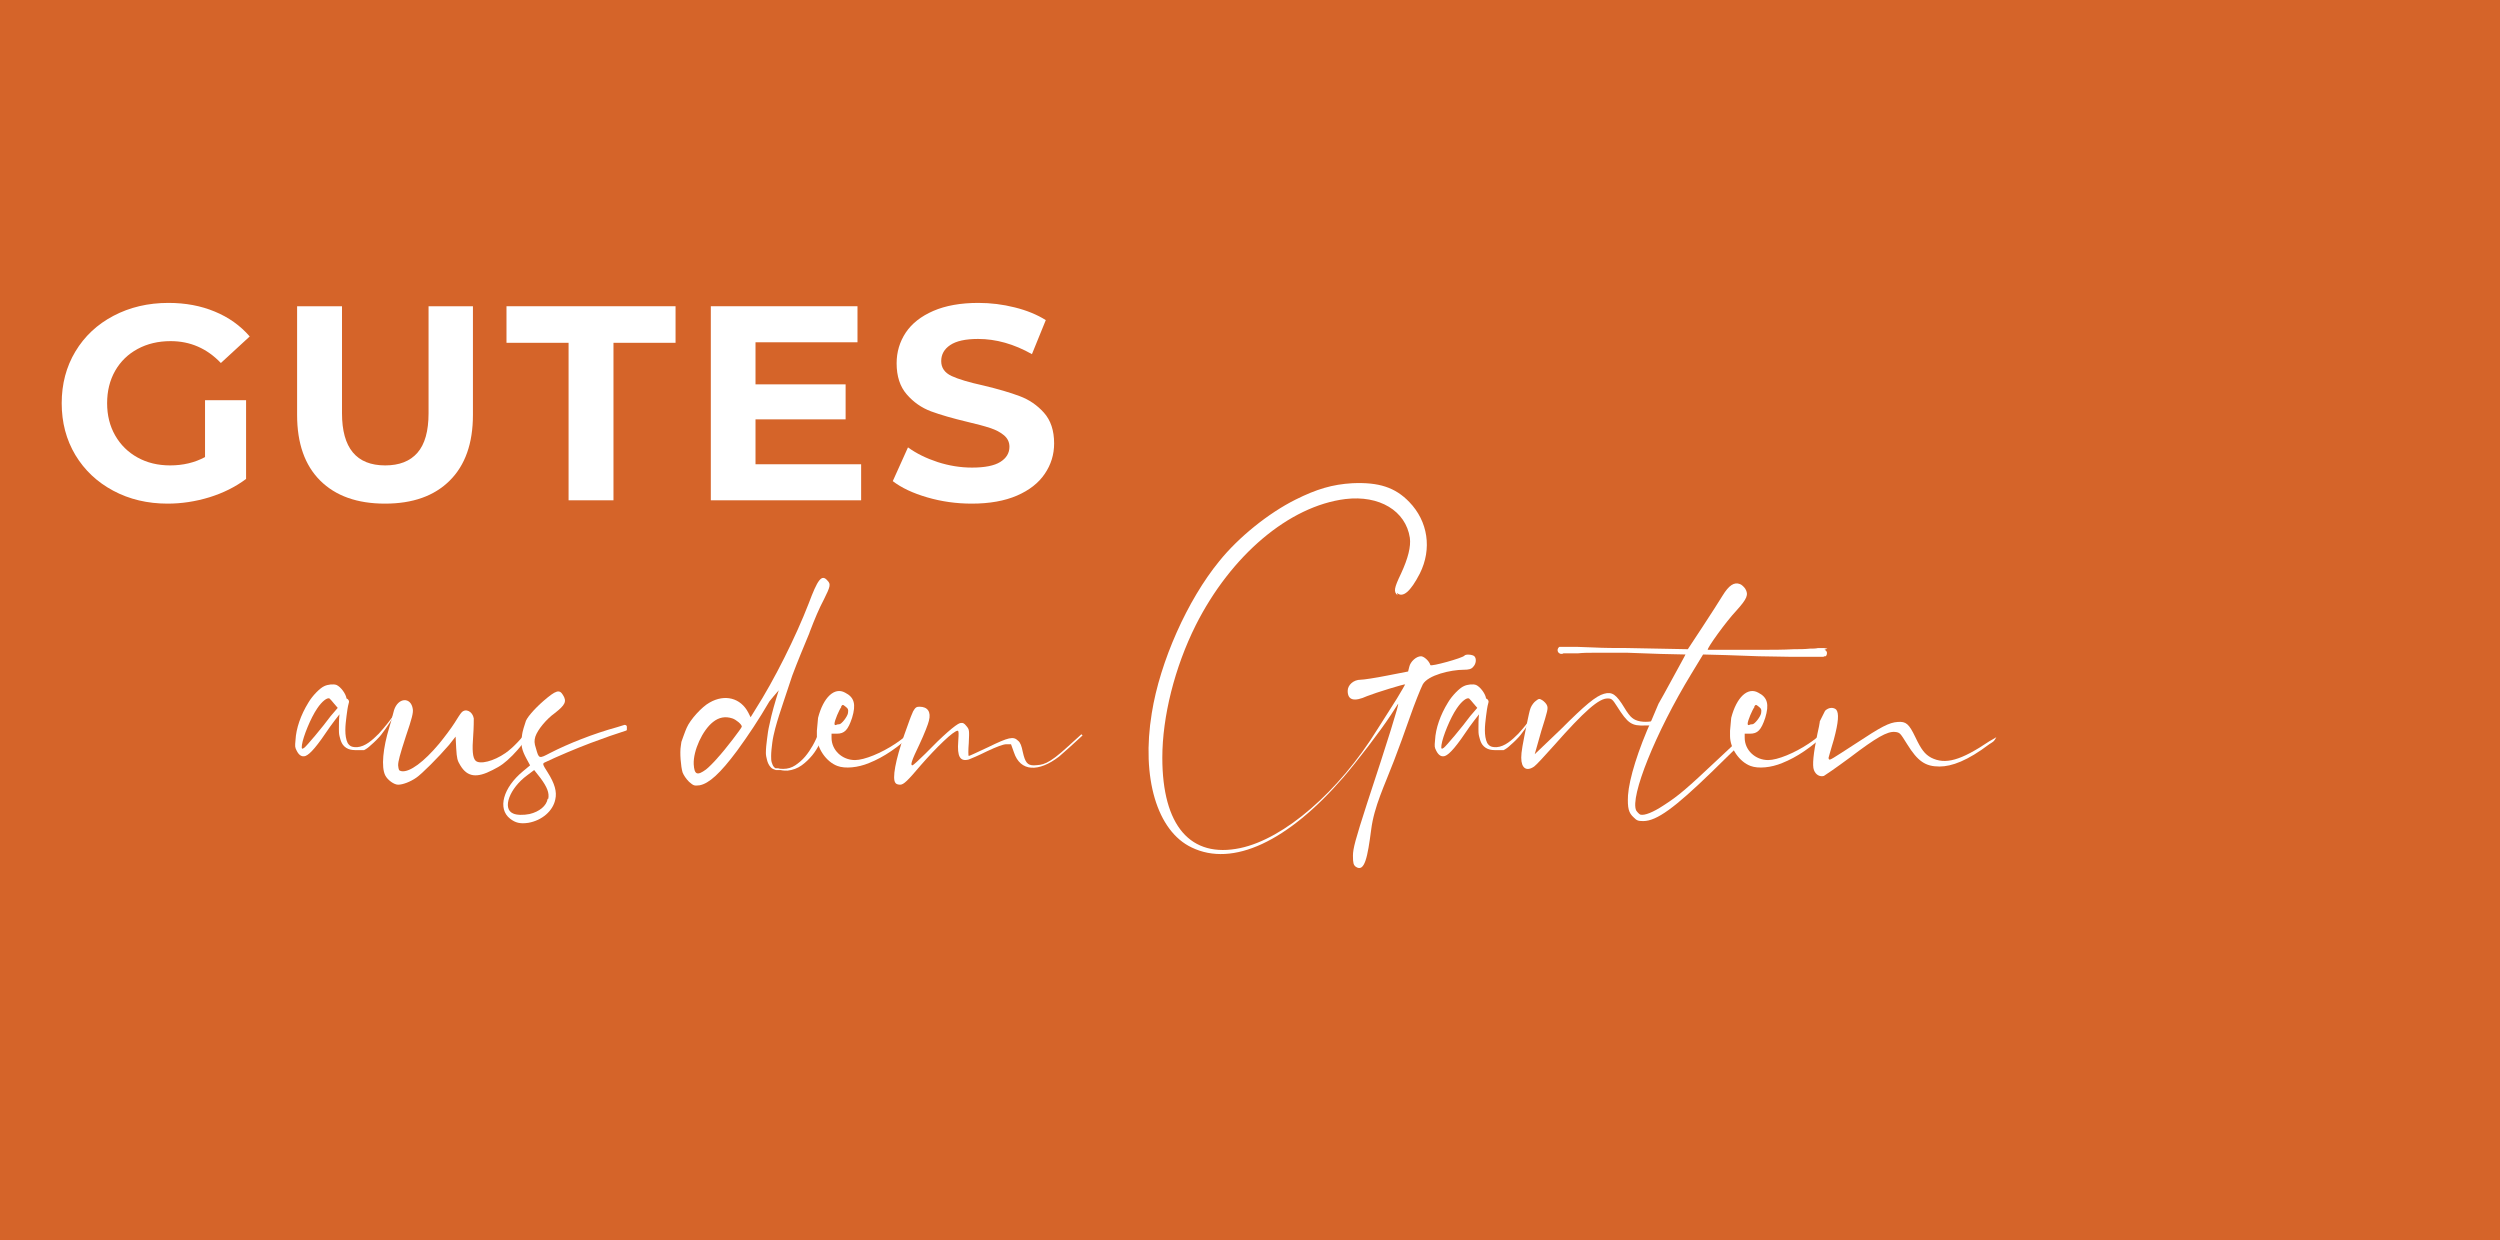 <svg xmlns="http://www.w3.org/2000/svg" xmlns:xlink="http://www.w3.org/1999/xlink" width="500" zoomAndPan="magnify" viewBox="0 0 375 186" height="248" preserveAspectRatio="xMidYMid meet" version="1.0"><defs><g/></defs><rect x="-37.5" width="450" fill="#ffffff" y="-18.6" height="223.2" fill-opacity="1"/><rect x="-37.5" width="450" fill="#d56429" y="-18.6" height="223.2" fill-opacity="1"/><g fill="#ffffff" fill-opacity="1"><g transform="translate(7.63, 75.045)"><g><path d="M 23.125 -15.016 L 29.281 -15.016 L 29.281 -3.203 C 27.695 -2.016 25.863 -1.098 23.781 -0.453 C 21.707 0.18 19.617 0.5 17.516 0.5 C 14.492 0.5 11.773 -0.145 9.359 -1.438 C 6.941 -2.727 5.047 -4.516 3.672 -6.797 C 2.305 -9.086 1.625 -11.676 1.625 -14.562 C 1.625 -17.445 2.305 -20.031 3.672 -22.312 C 5.047 -24.602 6.953 -26.391 9.391 -27.672 C 11.836 -28.961 14.586 -29.609 17.641 -29.609 C 20.191 -29.609 22.504 -29.176 24.578 -28.312 C 26.66 -27.457 28.41 -26.211 29.828 -24.578 L 25.5 -20.594 C 23.414 -22.781 20.906 -23.875 17.969 -23.875 C 16.113 -23.875 14.461 -23.484 13.016 -22.703 C 11.578 -21.93 10.453 -20.836 9.641 -19.422 C 8.836 -18.004 8.438 -16.383 8.438 -14.562 C 8.438 -12.758 8.836 -11.148 9.641 -9.734 C 10.453 -8.316 11.57 -7.211 13 -6.422 C 14.426 -5.629 16.055 -5.234 17.891 -5.234 C 19.828 -5.234 21.57 -5.648 23.125 -6.484 Z M 23.125 -15.016 "/></g></g></g><g fill="#ffffff" fill-opacity="1"><g transform="translate(41.362, 75.045)"><g><path d="M 16.391 0.5 C 12.234 0.5 8.992 -0.648 6.672 -2.953 C 4.359 -5.254 3.203 -8.539 3.203 -12.812 L 3.203 -29.109 L 9.938 -29.109 L 9.938 -13.062 C 9.938 -7.844 12.098 -5.234 16.422 -5.234 C 18.535 -5.234 20.145 -5.863 21.25 -7.125 C 22.363 -8.395 22.922 -10.375 22.922 -13.062 L 22.922 -29.109 L 29.578 -29.109 L 29.578 -12.812 C 29.578 -8.539 28.414 -5.254 26.094 -2.953 C 23.781 -0.648 20.547 0.5 16.391 0.5 Z M 16.391 0.5 "/></g></g></g><g fill="#ffffff" fill-opacity="1"><g transform="translate(75.802, 75.045)"><g><path d="M 9.484 -23.625 L 0.172 -23.625 L 0.172 -29.109 L 25.531 -29.109 L 25.531 -23.625 L 16.219 -23.625 L 16.219 0 L 9.484 0 Z M 9.484 -23.625 "/></g></g></g><g fill="#ffffff" fill-opacity="1"><g transform="translate(103.17, 75.045)"><g><path d="M 26 -5.406 L 26 0 L 3.453 0 L 3.453 -29.109 L 25.453 -29.109 L 25.453 -23.703 L 10.156 -23.703 L 10.156 -17.391 L 23.672 -17.391 L 23.672 -12.141 L 10.156 -12.141 L 10.156 -5.406 Z M 26 -5.406 "/></g></g></g><g fill="#ffffff" fill-opacity="1"><g transform="translate(132.744, 75.045)"><g><path d="M 13.016 0.5 C 10.711 0.5 8.488 0.188 6.344 -0.438 C 4.195 -1.062 2.473 -1.875 1.172 -2.875 L 3.453 -7.938 C 4.703 -7.031 6.188 -6.297 7.906 -5.734 C 9.625 -5.18 11.344 -4.906 13.062 -4.906 C 14.977 -4.906 16.391 -5.188 17.297 -5.75 C 18.211 -6.32 18.672 -7.082 18.672 -8.031 C 18.672 -8.719 18.398 -9.289 17.859 -9.75 C 17.316 -10.207 16.625 -10.57 15.781 -10.844 C 14.938 -11.125 13.797 -11.43 12.359 -11.766 C 10.141 -12.297 8.32 -12.82 6.906 -13.344 C 5.488 -13.875 4.273 -14.723 3.266 -15.891 C 2.254 -17.055 1.75 -18.609 1.75 -20.547 C 1.75 -22.234 2.203 -23.766 3.109 -25.141 C 4.023 -26.516 5.406 -27.602 7.25 -28.406 C 9.102 -29.207 11.359 -29.609 14.016 -29.609 C 15.867 -29.609 17.68 -29.383 19.453 -28.938 C 21.234 -28.5 22.789 -27.863 24.125 -27.031 L 22.047 -21.922 C 19.359 -23.441 16.664 -24.203 13.969 -24.203 C 12.082 -24.203 10.688 -23.895 9.781 -23.281 C 8.883 -22.676 8.438 -21.875 8.438 -20.875 C 8.438 -19.875 8.957 -19.129 10 -18.641 C 11.039 -18.16 12.629 -17.688 14.766 -17.219 C 16.984 -16.688 18.797 -16.156 20.203 -15.625 C 21.617 -15.102 22.832 -14.273 23.844 -13.141 C 24.863 -12.004 25.375 -10.469 25.375 -8.531 C 25.375 -6.863 24.906 -5.344 23.969 -3.969 C 23.039 -2.594 21.648 -1.504 19.797 -0.703 C 17.941 0.098 15.68 0.5 13.016 0.5 Z M 13.016 0.5 "/></g></g></g><g fill="#ffffff" fill-opacity="1"><g transform="translate(44.852, 121.666)"><g><path d="M 14.871 -14.957 C 14.781 -15.047 14.691 -15.047 14.605 -14.957 C 13.812 -13.812 12.934 -12.668 11.965 -11.613 C 10.996 -10.645 9.941 -9.68 8.711 -9.59 C 8.445 -9.59 8.184 -9.59 7.918 -9.68 C 7.656 -9.766 7.48 -9.941 7.301 -10.207 C 7.039 -10.734 6.949 -11.438 6.949 -12.141 C 6.949 -12.844 7.039 -13.551 7.125 -14.254 C 7.215 -14.957 7.301 -15.66 7.48 -16.277 C 7.566 -16.539 7.391 -16.805 7.125 -16.895 C 7.039 -17.598 6.246 -18.652 5.633 -18.918 C 5.191 -19.094 4.312 -19.004 3.785 -18.742 C 3.168 -18.477 2.023 -17.332 1.406 -16.277 C 0.266 -14.43 -0.441 -12.406 -0.527 -10.645 C -0.617 -9.68 -0.617 -9.59 -0.352 -9.062 C 0 -8.359 0.441 -8.094 0.969 -8.27 C 1.672 -8.535 2.727 -9.766 4.664 -12.668 C 5.191 -13.375 5.633 -13.988 6.07 -14.516 C 5.984 -13.812 5.984 -13.109 5.984 -12.316 C 5.984 -11.965 5.984 -11.613 6.07 -11.262 C 6.16 -10.91 6.246 -10.559 6.422 -10.207 C 6.598 -9.855 6.949 -9.504 7.391 -9.328 C 7.832 -9.148 8.27 -9.148 8.711 -9.148 C 8.887 -9.148 9.062 -9.148 9.238 -9.148 C 9.328 -9.148 9.414 -9.148 9.504 -9.148 C 9.59 -9.148 9.68 -9.148 9.766 -9.148 C 10.117 -9.328 10.469 -9.59 10.734 -9.855 C 11.352 -10.383 11.879 -10.91 12.316 -11.438 C 13.199 -12.582 13.988 -13.812 14.691 -15.047 C 14.691 -15.133 14.691 -15.223 14.605 -15.309 Z M 4.75 -14.254 C 3.52 -12.582 1.145 -9.766 0.793 -9.504 C 0.441 -9.238 0.352 -9.328 0.441 -9.941 C 0.617 -11.176 1.758 -13.988 2.727 -15.398 C 3.43 -16.453 4.223 -17.07 4.574 -16.895 C 4.664 -16.805 5.016 -16.453 5.277 -16.102 L 5.809 -15.484 Z M 4.75 -14.254 "/></g></g></g><g fill="#ffffff" fill-opacity="1"><g transform="translate(58.751, 121.666)"><g><path d="M 20.941 -12.668 C 20.852 -12.668 20.766 -12.582 20.676 -12.492 C 19.531 -10.91 18.211 -9.504 17.07 -8.711 C 15.309 -7.48 13.199 -6.949 12.582 -7.566 C 12.141 -8.008 12.055 -9.148 12.23 -11.352 C 12.316 -12.492 12.316 -13.637 12.316 -13.902 C 12.141 -14.957 11.086 -15.484 10.469 -14.781 C 10.293 -14.605 9.855 -13.902 9.414 -13.199 C 8.973 -12.492 7.918 -11.086 7.125 -10.117 C 4.84 -7.391 2.727 -5.809 1.496 -5.984 C 1.055 -6.07 1.055 -6.16 0.969 -6.863 C 0.969 -7.48 1.23 -8.445 2.113 -11.176 C 3.078 -13.988 3.254 -14.781 3.168 -15.309 C 2.902 -17.156 0.969 -17.07 0.352 -15.133 C 0.266 -14.781 -0.09 -13.461 -0.09 -13.461 L -0.352 -12.582 C -1.32 -9.414 -1.582 -6.598 -0.969 -5.367 C -0.617 -4.664 0.352 -3.961 0.969 -3.961 C 1.672 -3.961 2.816 -4.398 3.695 -5.016 C 4.488 -5.543 7.039 -8.094 8.621 -9.941 L 9.59 -11.176 L 9.68 -9.414 C 9.766 -7.918 9.855 -7.566 10.293 -6.863 C 11.352 -5.102 12.758 -4.926 15.133 -6.16 C 16.363 -6.773 16.98 -7.215 18.125 -8.359 C 19.094 -9.328 20.414 -10.996 21.293 -12.316 C 21.469 -12.492 21.293 -12.758 21.027 -12.758 Z M 20.941 -12.668 "/></g></g></g><g fill="#ffffff" fill-opacity="1"><g transform="translate(78.897, 121.666)"><g><path d="M 15.133 -12.668 C 15.133 -12.844 14.957 -12.934 14.781 -12.934 L 13.637 -12.582 C 10.117 -11.613 6.336 -10.117 3.605 -8.711 C 1.938 -7.832 1.938 -7.832 1.496 -9.414 C 1.23 -10.207 1.23 -10.559 1.406 -11.176 C 1.758 -12.23 3.078 -13.812 4.312 -14.691 C 5.895 -15.926 6.16 -16.453 5.543 -17.422 C 5.016 -18.301 4.488 -18.125 2.641 -16.539 C 1.23 -15.309 0 -13.902 -0.09 -13.285 C -0.176 -12.934 -0.527 -12.141 -0.617 -11.176 C -0.793 -9.855 -0.617 -9.148 0.09 -7.832 L 0.617 -6.863 L -0.441 -5.984 C -3.43 -3.52 -4.312 -0.352 -2.375 1.145 C -1.582 1.758 -0.879 1.938 0.352 1.758 C 2.375 1.406 4.047 0 4.398 -1.758 C 4.664 -2.902 4.312 -4.137 3.254 -5.809 C 2.465 -7.039 2.465 -7.125 2.816 -7.301 C 4.664 -8.184 7.566 -9.414 9.68 -10.207 C 11.527 -10.91 13.812 -11.703 14.957 -12.055 C 15.047 -12.055 15.133 -12.141 15.133 -12.23 Z M 3.254 -1.848 C 3.078 -0.793 2.023 0.09 0.527 0.441 C -0.352 0.617 -1.406 0.617 -1.938 0.352 C -3.605 -0.352 -2.465 -3.43 0.176 -5.367 L 1.23 -6.16 L 2.199 -4.926 C 3.168 -3.605 3.52 -2.727 3.344 -1.848 Z M 3.254 -1.848 "/></g></g></g><g fill="#ffffff" fill-opacity="1"><g transform="translate(92.709, 121.666)"><g/></g></g><g fill="#ffffff" fill-opacity="1"><g transform="translate(103.002, 121.666)"><g><path d="M 19.797 -11.703 C 19.531 -11.086 19.27 -10.469 18.918 -9.855 C 18.566 -9.238 18.211 -8.711 17.773 -8.184 C 17.332 -7.656 16.805 -7.215 16.277 -6.863 C 15.75 -6.512 15.133 -6.336 14.516 -6.336 C 14.254 -6.336 13.988 -6.336 13.727 -6.422 C 13.637 -6.422 13.551 -6.422 13.461 -6.422 L 13.375 -6.422 C 13.285 -6.422 13.199 -6.512 13.109 -6.598 C 12.934 -6.773 12.844 -7.039 12.758 -7.301 C 12.668 -7.566 12.668 -7.918 12.668 -8.27 C 12.668 -8.887 12.758 -9.59 12.844 -10.293 C 12.934 -10.996 13.109 -11.703 13.285 -12.406 C 13.637 -13.727 14.078 -15.047 14.516 -16.363 C 14.957 -17.684 15.398 -19.004 15.836 -20.324 C 16.629 -22.438 17.508 -24.547 18.387 -26.66 C 18.387 -26.746 18.477 -26.836 18.477 -26.922 C 19.18 -28.77 19.883 -30.441 20.59 -31.762 C 21.555 -33.699 21.645 -34.051 21.117 -34.578 C 20.234 -35.633 19.621 -34.664 18.301 -31.145 C 16.363 -26.133 13.109 -19.621 10.293 -15.223 L 9.59 -14.078 L 9.238 -14.781 C 8.094 -16.98 5.719 -17.598 3.43 -16.277 C 2.289 -15.66 0.527 -13.727 0 -12.492 C -0.176 -12.141 -0.793 -10.383 -0.793 -10.383 L -0.879 -9.766 C -1.055 -8.797 -0.879 -6.688 -0.617 -5.809 C -0.441 -5.367 -0.09 -4.84 0.352 -4.398 C 1.055 -3.785 1.145 -3.785 1.938 -3.871 C 3.344 -4.137 5.016 -5.633 7.566 -9.062 C 9.238 -11.352 10.82 -13.727 12.406 -16.453 C 12.668 -16.805 13.285 -17.508 13.812 -18.125 C 13.285 -16.453 12.758 -14.691 12.406 -12.934 C 12.23 -12.23 12.141 -11.527 12.055 -10.82 C 11.965 -10.117 11.879 -9.414 11.879 -8.711 C 11.879 -8.359 11.965 -8.008 12.055 -7.656 C 12.141 -7.301 12.316 -6.863 12.668 -6.512 C 12.844 -6.336 13.109 -6.246 13.375 -6.16 C 13.461 -6.16 13.551 -6.16 13.637 -6.16 L 13.812 -6.16 C 13.902 -6.16 13.988 -6.16 14.078 -6.16 C 14.43 -6.07 14.781 -6.07 15.133 -6.07 C 15.926 -6.16 16.629 -6.422 17.246 -6.863 C 17.859 -7.301 18.387 -7.832 18.828 -8.359 C 19.27 -8.887 19.621 -9.504 19.973 -10.117 C 20.324 -10.734 20.59 -11.352 20.766 -12.055 C 20.766 -12.23 20.676 -12.406 20.5 -12.492 C 20.324 -12.582 20.148 -12.492 20.059 -12.316 Z M 4.664 -8.008 C 4.047 -7.301 3.254 -6.512 2.902 -6.246 C 1.582 -5.277 1.145 -5.453 1.055 -7.039 C 0.969 -9.062 2.375 -12.141 3.961 -13.375 C 4.84 -14.078 5.809 -14.254 6.863 -13.902 C 7.391 -13.727 8.27 -13.023 8.27 -12.668 C 8.27 -12.492 5.809 -9.238 4.574 -7.918 Z M 4.664 -8.008 "/></g></g></g><g fill="#ffffff" fill-opacity="1"><g transform="translate(122.708, 121.666)"><g><path d="M 14.43 -12.141 C 14.34 -12.141 14.254 -12.141 14.254 -12.141 C 13.285 -11.352 12.406 -10.645 11.613 -10.117 C 9.504 -8.711 6.949 -7.656 5.543 -7.656 C 3.605 -7.656 2.023 -9.148 2.023 -10.996 L 2.023 -11.613 L 2.816 -11.613 C 3.961 -11.613 4.488 -12.141 5.102 -13.988 C 5.719 -16.012 5.453 -17.07 4.047 -17.773 C 2.465 -18.652 0.793 -17.07 0 -13.988 L -0.176 -12.055 L -0.176 -11.262 C -0.176 -9.414 1.23 -7.391 2.902 -6.773 C 4.047 -6.336 5.984 -6.512 7.656 -7.215 C 9.855 -8.094 11.965 -9.504 14.605 -11.965 C 14.781 -12.141 14.691 -12.406 14.516 -12.406 Z M 3.43 -15.66 C 3.695 -16.012 3.695 -16.012 4.137 -15.66 C 4.488 -15.398 4.574 -15.223 4.488 -14.691 C 4.398 -14.164 3.52 -13.023 3.168 -13.023 C 3.078 -13.023 2.902 -13.023 2.727 -12.934 C 2.551 -12.844 2.465 -12.934 2.465 -13.109 C 2.465 -13.551 3.168 -15.223 3.52 -15.66 Z M 3.43 -15.66 "/></g></g></g><g fill="#ffffff" fill-opacity="1"><g transform="translate(136.52, 121.666)"><g><path d="M 25.691 -11.527 C 25.426 -11.262 24.109 -10.117 23.754 -9.766 C 20.59 -6.863 19.883 -6.949 18.566 -6.863 C 17.598 -6.863 17.246 -7.301 16.895 -8.887 C 16.719 -9.766 16.539 -10.293 16.188 -10.559 C 15.484 -11.262 14.781 -11.086 11.703 -9.59 C 10.207 -8.887 8.887 -8.27 8.797 -8.27 C 8.711 -8.27 8.711 -9.148 8.797 -10.207 C 8.887 -12.141 8.887 -12.23 8.445 -12.758 C 8.094 -13.199 7.918 -13.285 7.48 -13.199 C 6.863 -13.023 4.84 -11.262 2.289 -8.621 C 1.32 -7.656 0.441 -6.863 0.352 -6.863 C 0 -6.863 0.176 -7.48 1.406 -10.031 C 2.113 -11.527 2.727 -13.109 2.816 -13.551 C 3.168 -14.871 2.641 -15.66 1.406 -15.66 C 0.969 -15.66 0.793 -15.574 0.441 -14.957 C 0.266 -14.605 -0.09 -13.637 -0.09 -13.637 L -0.879 -11.438 C -2.199 -7.656 -2.727 -4.84 -2.199 -4.223 C -2.113 -4.047 -1.758 -3.961 -1.496 -3.961 C -0.969 -3.961 -0.352 -4.574 1.582 -6.863 C 3.961 -9.59 6.512 -12.055 7.125 -12.055 C 7.301 -12.055 7.301 -11.703 7.215 -10.469 C 7.039 -8.184 7.48 -7.391 8.797 -7.742 C 9.062 -7.832 10.293 -8.359 11.527 -8.973 C 13.023 -9.68 13.988 -10.031 14.43 -10.031 L 15.133 -10.031 L 15.574 -8.797 C 16.539 -5.895 19.27 -5.809 22.348 -8.184 C 22.875 -8.621 24.723 -10.293 25.867 -11.352 Z M 25.691 -11.527 "/></g></g></g><g fill="#ffffff" fill-opacity="1"><g transform="translate(161.856, 121.666)"><g/></g></g><g fill="#ffffff" fill-opacity="1"><g transform="translate(172.149, 121.666)"><g><path d="M 37.395 -32.73 C 38.273 -31.938 39.418 -32.906 40.824 -35.633 C 42.672 -39.328 42.055 -43.465 39.242 -46.367 C 37.129 -48.566 34.664 -49.359 30.707 -49.184 C 27.715 -49.008 25.34 -48.305 22.172 -46.719 C 18.125 -44.695 13.637 -41.09 10.734 -37.48 C 5.984 -31.676 1.848 -22.438 0.617 -14.691 C -0.969 -5.016 1.406 2.992 6.598 5.453 C 12.758 8.445 21.027 4.574 29.387 -5.102 C 31.5 -7.566 34.93 -12.055 36.426 -14.34 C 37.043 -15.309 37.57 -16.102 37.57 -16.102 C 37.746 -16.102 35.984 -10.469 32.906 -1.145 C 31.145 4.312 30.793 5.633 30.793 6.688 C 30.793 7.832 30.883 8.094 31.234 8.359 C 32.555 9.238 32.992 6.863 33.523 2.816 C 33.961 -0.703 35.547 -3.871 36.953 -7.566 C 37.57 -9.148 38.625 -12.055 39.328 -14.078 C 40.031 -16.102 40.914 -18.301 41.266 -19.004 C 42.055 -20.414 45.488 -21.203 47.422 -21.203 C 48.129 -21.203 48.566 -21.293 48.832 -21.645 C 49.27 -22.082 49.359 -22.875 49.008 -23.227 C 48.742 -23.492 47.688 -23.578 47.512 -23.316 C 47.246 -22.965 42.496 -21.645 42.406 -21.906 C 42.23 -22.523 41.441 -23.227 41 -23.227 C 40.297 -23.227 39.418 -22.438 39.242 -21.645 L 39.066 -20.941 L 35.898 -20.324 C 34.137 -19.973 32.379 -19.707 31.938 -19.707 C 30.883 -19.707 30.004 -18.918 30.004 -18.035 C 30.004 -16.629 30.969 -16.363 32.906 -17.246 C 34.227 -17.773 38.535 -19.094 38.625 -19.004 C 38.625 -19.004 38.098 -18.035 37.395 -16.895 C 36.688 -15.75 35.371 -13.727 34.488 -12.316 C 28.684 -2.902 20.5 4.137 13.902 5.543 C 6.422 7.125 2.199 2.199 2.199 -8.008 C 2.199 -14.164 4.047 -21.555 7.215 -27.891 C 12.492 -38.359 21.203 -45.75 29.652 -46.809 C 34.754 -47.422 38.711 -45.047 39.328 -41 C 39.504 -39.68 39.066 -37.922 38.008 -35.633 C 36.953 -33.434 36.863 -32.906 37.48 -32.379 Z M 37.395 -32.73 "/></g></g></g><g fill="#ffffff" fill-opacity="1"><g transform="translate(215.784, 121.666)"><g><path d="M 14.871 -14.957 C 14.781 -15.047 14.691 -15.047 14.605 -14.957 C 13.812 -13.812 12.934 -12.668 11.965 -11.613 C 10.996 -10.645 9.941 -9.68 8.711 -9.59 C 8.445 -9.59 8.184 -9.59 7.918 -9.68 C 7.656 -9.766 7.48 -9.941 7.301 -10.207 C 7.039 -10.734 6.949 -11.438 6.949 -12.141 C 6.949 -12.844 7.039 -13.551 7.125 -14.254 C 7.215 -14.957 7.301 -15.66 7.48 -16.277 C 7.566 -16.539 7.391 -16.805 7.125 -16.895 C 7.039 -17.598 6.246 -18.652 5.633 -18.918 C 5.191 -19.094 4.312 -19.004 3.785 -18.742 C 3.168 -18.477 2.023 -17.332 1.406 -16.277 C 0.266 -14.43 -0.441 -12.406 -0.527 -10.645 C -0.617 -9.68 -0.617 -9.59 -0.352 -9.062 C 0 -8.359 0.441 -8.094 0.969 -8.27 C 1.672 -8.535 2.727 -9.766 4.664 -12.668 C 5.191 -13.375 5.633 -13.988 6.07 -14.516 C 5.984 -13.812 5.984 -13.109 5.984 -12.316 C 5.984 -11.965 5.984 -11.613 6.07 -11.262 C 6.16 -10.91 6.246 -10.559 6.422 -10.207 C 6.598 -9.855 6.949 -9.504 7.391 -9.328 C 7.832 -9.148 8.27 -9.148 8.711 -9.148 C 8.887 -9.148 9.062 -9.148 9.238 -9.148 C 9.328 -9.148 9.414 -9.148 9.504 -9.148 C 9.59 -9.148 9.68 -9.148 9.766 -9.148 C 10.117 -9.328 10.469 -9.59 10.734 -9.855 C 11.352 -10.383 11.879 -10.91 12.316 -11.438 C 13.199 -12.582 13.988 -13.812 14.691 -15.047 C 14.691 -15.133 14.691 -15.223 14.605 -15.309 Z M 4.75 -14.254 C 3.52 -12.582 1.145 -9.766 0.793 -9.504 C 0.441 -9.238 0.352 -9.328 0.441 -9.941 C 0.617 -11.176 1.758 -13.988 2.727 -15.398 C 3.43 -16.453 4.223 -17.07 4.574 -16.895 C 4.664 -16.805 5.016 -16.453 5.277 -16.102 L 5.809 -15.484 Z M 4.75 -14.254 "/></g></g></g><g fill="#ffffff" fill-opacity="1"><g transform="translate(229.683, 121.666)"><g><path d="M 18.652 -13.199 C 18.652 -13.375 18.477 -13.461 18.301 -13.461 C 18.211 -13.461 18.125 -13.461 18.035 -13.461 C 16.805 -13.285 15.75 -13.461 15.133 -13.988 C 14.871 -14.164 14.34 -14.871 13.988 -15.484 C 12.758 -17.508 12.141 -17.949 10.91 -17.598 C 9.68 -17.246 8.094 -15.926 4.398 -12.23 C 2.289 -10.207 0.527 -8.535 0.527 -8.535 C 0.527 -8.535 0.969 -10.117 1.496 -11.965 C 2.465 -15.047 2.551 -15.398 2.375 -15.836 C 2.289 -16.102 1.938 -16.453 1.672 -16.629 C 1.23 -16.895 1.145 -16.895 0.703 -16.539 C 0.441 -16.363 0.09 -15.926 -0.09 -15.484 C -0.266 -15.047 -0.441 -14.078 -0.527 -13.727 C -1.32 -9.855 -1.496 -8.887 -1.496 -8.008 C -1.496 -6.422 -0.703 -5.895 0.441 -6.688 C 0.703 -6.863 2.023 -8.27 3.344 -9.766 C 8.008 -15.047 10.207 -16.98 11.527 -16.895 C 12.055 -16.895 12.23 -16.719 12.844 -15.75 C 14.516 -13.109 15.047 -12.758 17.156 -12.844 C 17.598 -12.844 18.035 -12.844 18.387 -12.844 C 18.566 -12.844 18.652 -13.023 18.652 -13.199 Z M 18.652 -13.199 "/></g></g></g><g fill="#ffffff" fill-opacity="1"><g transform="translate(247.63, 121.666)"><g><path d="M 26.484 -24.371 L 25.957 -24.461 L 25.867 -24.461 C 25.777 -24.461 25.691 -24.461 25.602 -24.461 C 25.426 -24.461 25.25 -24.461 25.074 -24.461 C 24.723 -24.371 24.285 -24.371 23.844 -24.371 C 23.051 -24.285 22.262 -24.285 21.469 -24.285 C 19.797 -24.195 18.125 -24.195 16.453 -24.195 C 14.781 -24.195 13.109 -24.195 11.438 -24.195 C 10.469 -24.195 9.504 -24.195 8.535 -24.195 C 8.359 -24.371 11.262 -28.418 12.844 -30.09 C 14.43 -31.852 14.691 -32.465 14.164 -33.348 C 13.988 -33.609 13.637 -33.961 13.375 -34.051 C 12.492 -34.402 11.703 -33.875 10.734 -32.289 C 10.293 -31.586 8.973 -29.473 7.742 -27.625 L 5.543 -24.285 L -3.605 -24.461 C -5.277 -24.461 -6.949 -24.461 -8.621 -24.547 L -11.086 -24.637 C -11.527 -24.637 -11.965 -24.637 -12.406 -24.637 C -12.582 -24.637 -12.758 -24.637 -13.023 -24.637 C -13.109 -24.637 -13.199 -24.637 -13.285 -24.637 L -13.461 -24.637 C -13.551 -24.637 -13.637 -24.637 -13.727 -24.637 C -13.988 -24.461 -14.078 -24.109 -13.902 -23.844 C -13.727 -23.578 -13.375 -23.492 -13.109 -23.668 L -13.023 -23.668 C -12.934 -23.668 -12.844 -23.668 -12.758 -23.668 C -12.582 -23.668 -12.406 -23.668 -12.23 -23.668 C -11.789 -23.668 -11.352 -23.668 -10.91 -23.668 C -10.117 -23.754 -9.328 -23.754 -8.535 -23.754 C -6.863 -23.754 -5.191 -23.754 -3.52 -23.754 L 1.406 -23.578 L 5.191 -23.492 C 5.191 -23.492 4.84 -22.789 4.488 -22.172 C 4.137 -21.555 3.43 -20.234 2.902 -19.27 L 1.938 -17.508 C 1.938 -17.508 1.145 -16.102 1.145 -16.102 C 1.145 -16.102 0.703 -15.047 0.176 -13.812 C -1.938 -9.148 -3.254 -4.84 -3.43 -2.375 C -3.52 -0.441 -3.344 0.266 -2.551 0.969 C -2.113 1.406 -1.938 1.496 -1.145 1.496 C 0.879 1.496 3.605 -0.527 9.062 -5.809 C 10.559 -7.301 12.316 -8.973 12.934 -9.59 L 13.551 -10.117 C 13.551 -10.207 13.551 -10.293 13.551 -10.383 C 13.551 -10.645 13.285 -10.82 13.109 -10.645 C 12.492 -10.031 11.527 -9.148 10.031 -7.742 C 5.367 -3.344 4.137 -2.289 1.938 -0.879 C 0.352 0.176 -0.969 0.703 -1.582 0.527 C -1.758 0.441 -2.023 0.176 -2.199 -0.09 C -3.168 -2.113 0.703 -11.789 6.07 -20.59 L 7.832 -23.492 L 11.262 -23.402 L 16.188 -23.227 C 17.859 -23.227 19.531 -23.141 21.203 -23.141 C 21.996 -23.141 22.789 -23.141 23.668 -23.141 C 24.109 -23.141 24.547 -23.141 24.988 -23.141 C 25.164 -23.141 25.34 -23.141 25.602 -23.141 C 25.691 -23.141 25.777 -23.141 25.867 -23.141 L 26.043 -23.227 C 26.043 -23.227 26.133 -23.227 26.133 -23.227 C 26.133 -23.227 26.219 -23.227 26.219 -23.227 C 26.309 -23.316 26.395 -23.402 26.395 -23.578 C 26.484 -23.844 26.309 -24.109 26.043 -24.195 Z M 26.484 -24.371 "/></g></g></g><g fill="#ffffff" fill-opacity="1"><g transform="translate(259.682, 121.666)"><g><path d="M 14.43 -12.141 C 14.34 -12.141 14.254 -12.141 14.254 -12.141 C 13.285 -11.352 12.406 -10.645 11.613 -10.117 C 9.504 -8.711 6.949 -7.656 5.543 -7.656 C 3.605 -7.656 2.023 -9.148 2.023 -10.996 L 2.023 -11.613 L 2.816 -11.613 C 3.961 -11.613 4.488 -12.141 5.102 -13.988 C 5.719 -16.012 5.453 -17.07 4.047 -17.773 C 2.465 -18.652 0.793 -17.07 0 -13.988 L -0.176 -12.055 L -0.176 -11.262 C -0.176 -9.414 1.23 -7.391 2.902 -6.773 C 4.047 -6.336 5.984 -6.512 7.656 -7.215 C 9.855 -8.094 11.965 -9.504 14.605 -11.965 C 14.781 -12.141 14.691 -12.406 14.516 -12.406 Z M 3.43 -15.66 C 3.695 -16.012 3.695 -16.012 4.137 -15.66 C 4.488 -15.398 4.574 -15.223 4.488 -14.691 C 4.398 -14.164 3.52 -13.023 3.168 -13.023 C 3.078 -13.023 2.902 -13.023 2.727 -12.934 C 2.551 -12.844 2.465 -12.934 2.465 -13.109 C 2.465 -13.551 3.168 -15.223 3.52 -15.66 Z M 3.43 -15.66 "/></g></g></g><g fill="#ffffff" fill-opacity="1"><g transform="translate(273.494, 121.666)"><g><path d="M 25.957 -11.086 C 25.691 -10.91 25.34 -10.734 24.898 -10.469 C 20.59 -7.566 18.301 -6.949 16.188 -8.008 C 15.223 -8.535 14.691 -9.238 13.812 -11.086 C 12.844 -13.109 12.406 -13.461 11.176 -13.375 C 9.855 -13.285 8.711 -12.668 4.84 -10.117 C 1.32 -7.832 1.055 -7.656 0.879 -7.742 C 0.793 -7.832 0.793 -7.918 0.793 -8.008 C 0.793 -8.094 1.055 -8.887 1.32 -9.855 L 1.582 -10.734 C 2.289 -13.375 2.375 -14.691 1.938 -15.223 C 1.758 -15.398 1.496 -15.484 1.23 -15.484 C 0.879 -15.484 0.527 -15.309 0.266 -15.047 C 0.176 -14.871 -0.527 -13.461 -0.527 -13.461 L -0.527 -13.375 C -0.527 -13.285 -0.703 -12.316 -0.879 -11.613 C -1.496 -8.621 -1.672 -6.863 -1.406 -6.16 C -1.145 -5.453 -0.527 -5.102 0.09 -5.277 C 0.266 -5.367 1.938 -6.512 3.961 -8.008 C 8.008 -11.086 9.59 -11.965 10.734 -11.879 C 11.527 -11.789 11.527 -11.703 12.582 -10.031 C 14.164 -7.48 15.309 -6.688 17.422 -6.688 C 19.27 -6.688 21.645 -7.566 24.898 -10.031 C 25.426 -10.383 25.602 -10.383 25.957 -11.086 Z M 25.957 -11.086 "/></g></g></g></svg>